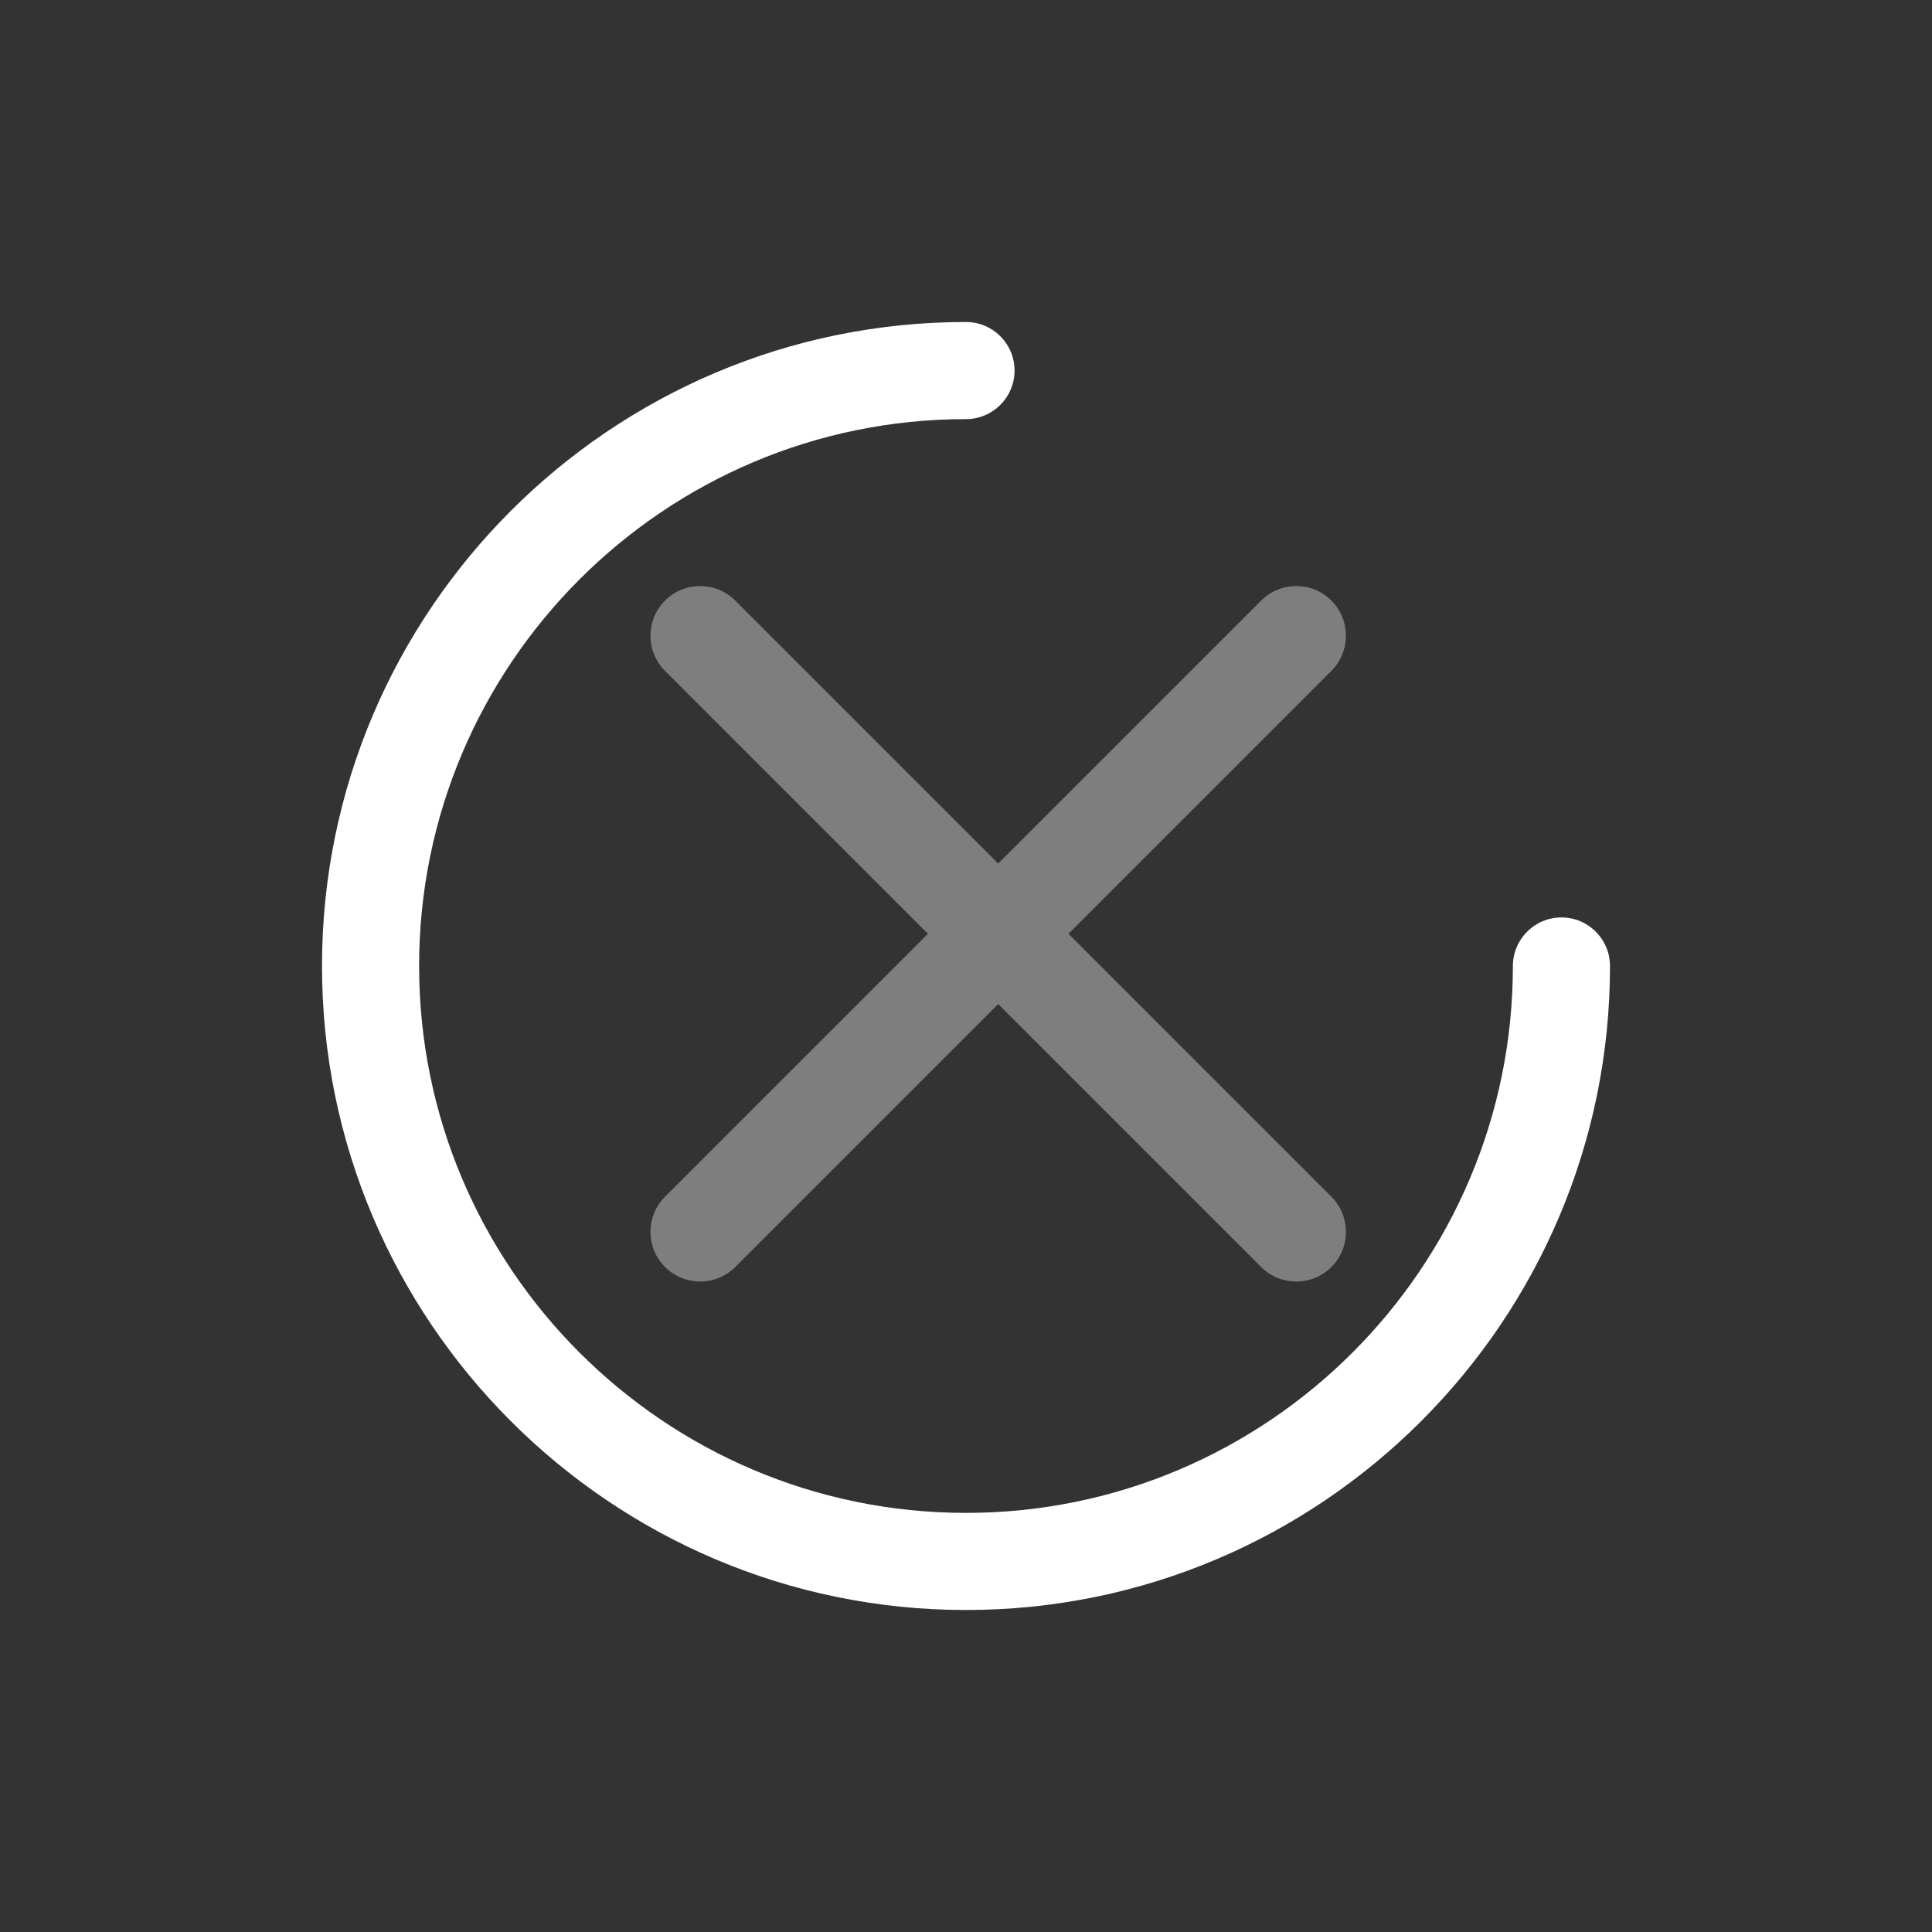 <svg width="30" height="30" viewBox="0 0 30 30" fill="none" xmlns="http://www.w3.org/2000/svg">
<rect x="0" y="0" width="30" height="30" fill="#333333" stroke="none"/>
<g clip-path="url(#clip0_90_145)">
<path d="M24.246 14.246C23.83 14.246 23.492 14.584 23.492 15C23.492 19.683 19.683 23.492 15 23.492C10.317 23.492 6.508 19.683 6.508 15C6.508 10.317 10.317 6.508 15 6.508C15.416 6.508 15.754 6.17 15.754 5.754C15.754 5.337 15.416 5 15 5C9.486 5 5 9.486 5 15C5 20.514 9.486 25 15 25C20.514 25 25 20.514 25 15C25 14.584 24.663 14.246 24.246 14.246Z" fill="white"/>
<path fill-rule="evenodd" clip-rule="evenodd" d="M10.326 9.326C10.627 9.025 11.116 9.025 11.417 9.326L15.5 13.409L19.583 9.326C19.884 9.025 20.373 9.025 20.674 9.326C20.975 9.627 20.975 10.116 20.674 10.417L16.591 14.5L20.674 18.583C20.975 18.884 20.975 19.373 20.674 19.674C20.373 19.975 19.884 19.975 19.583 19.674L15.5 15.591L11.417 19.674C11.116 19.975 10.627 19.975 10.326 19.674C10.025 19.373 10.025 18.884 10.326 18.583L14.409 14.5L10.326 10.417C10.025 10.116 10.025 9.627 10.326 9.326Z" fill="#7E7E7E"/>
</g>
<defs>
<clipPath id="clip0_90_145">
<rect width="20" height="20" fill="white" transform="translate(5 5)"/>
</clipPath>
</defs>
</svg>
